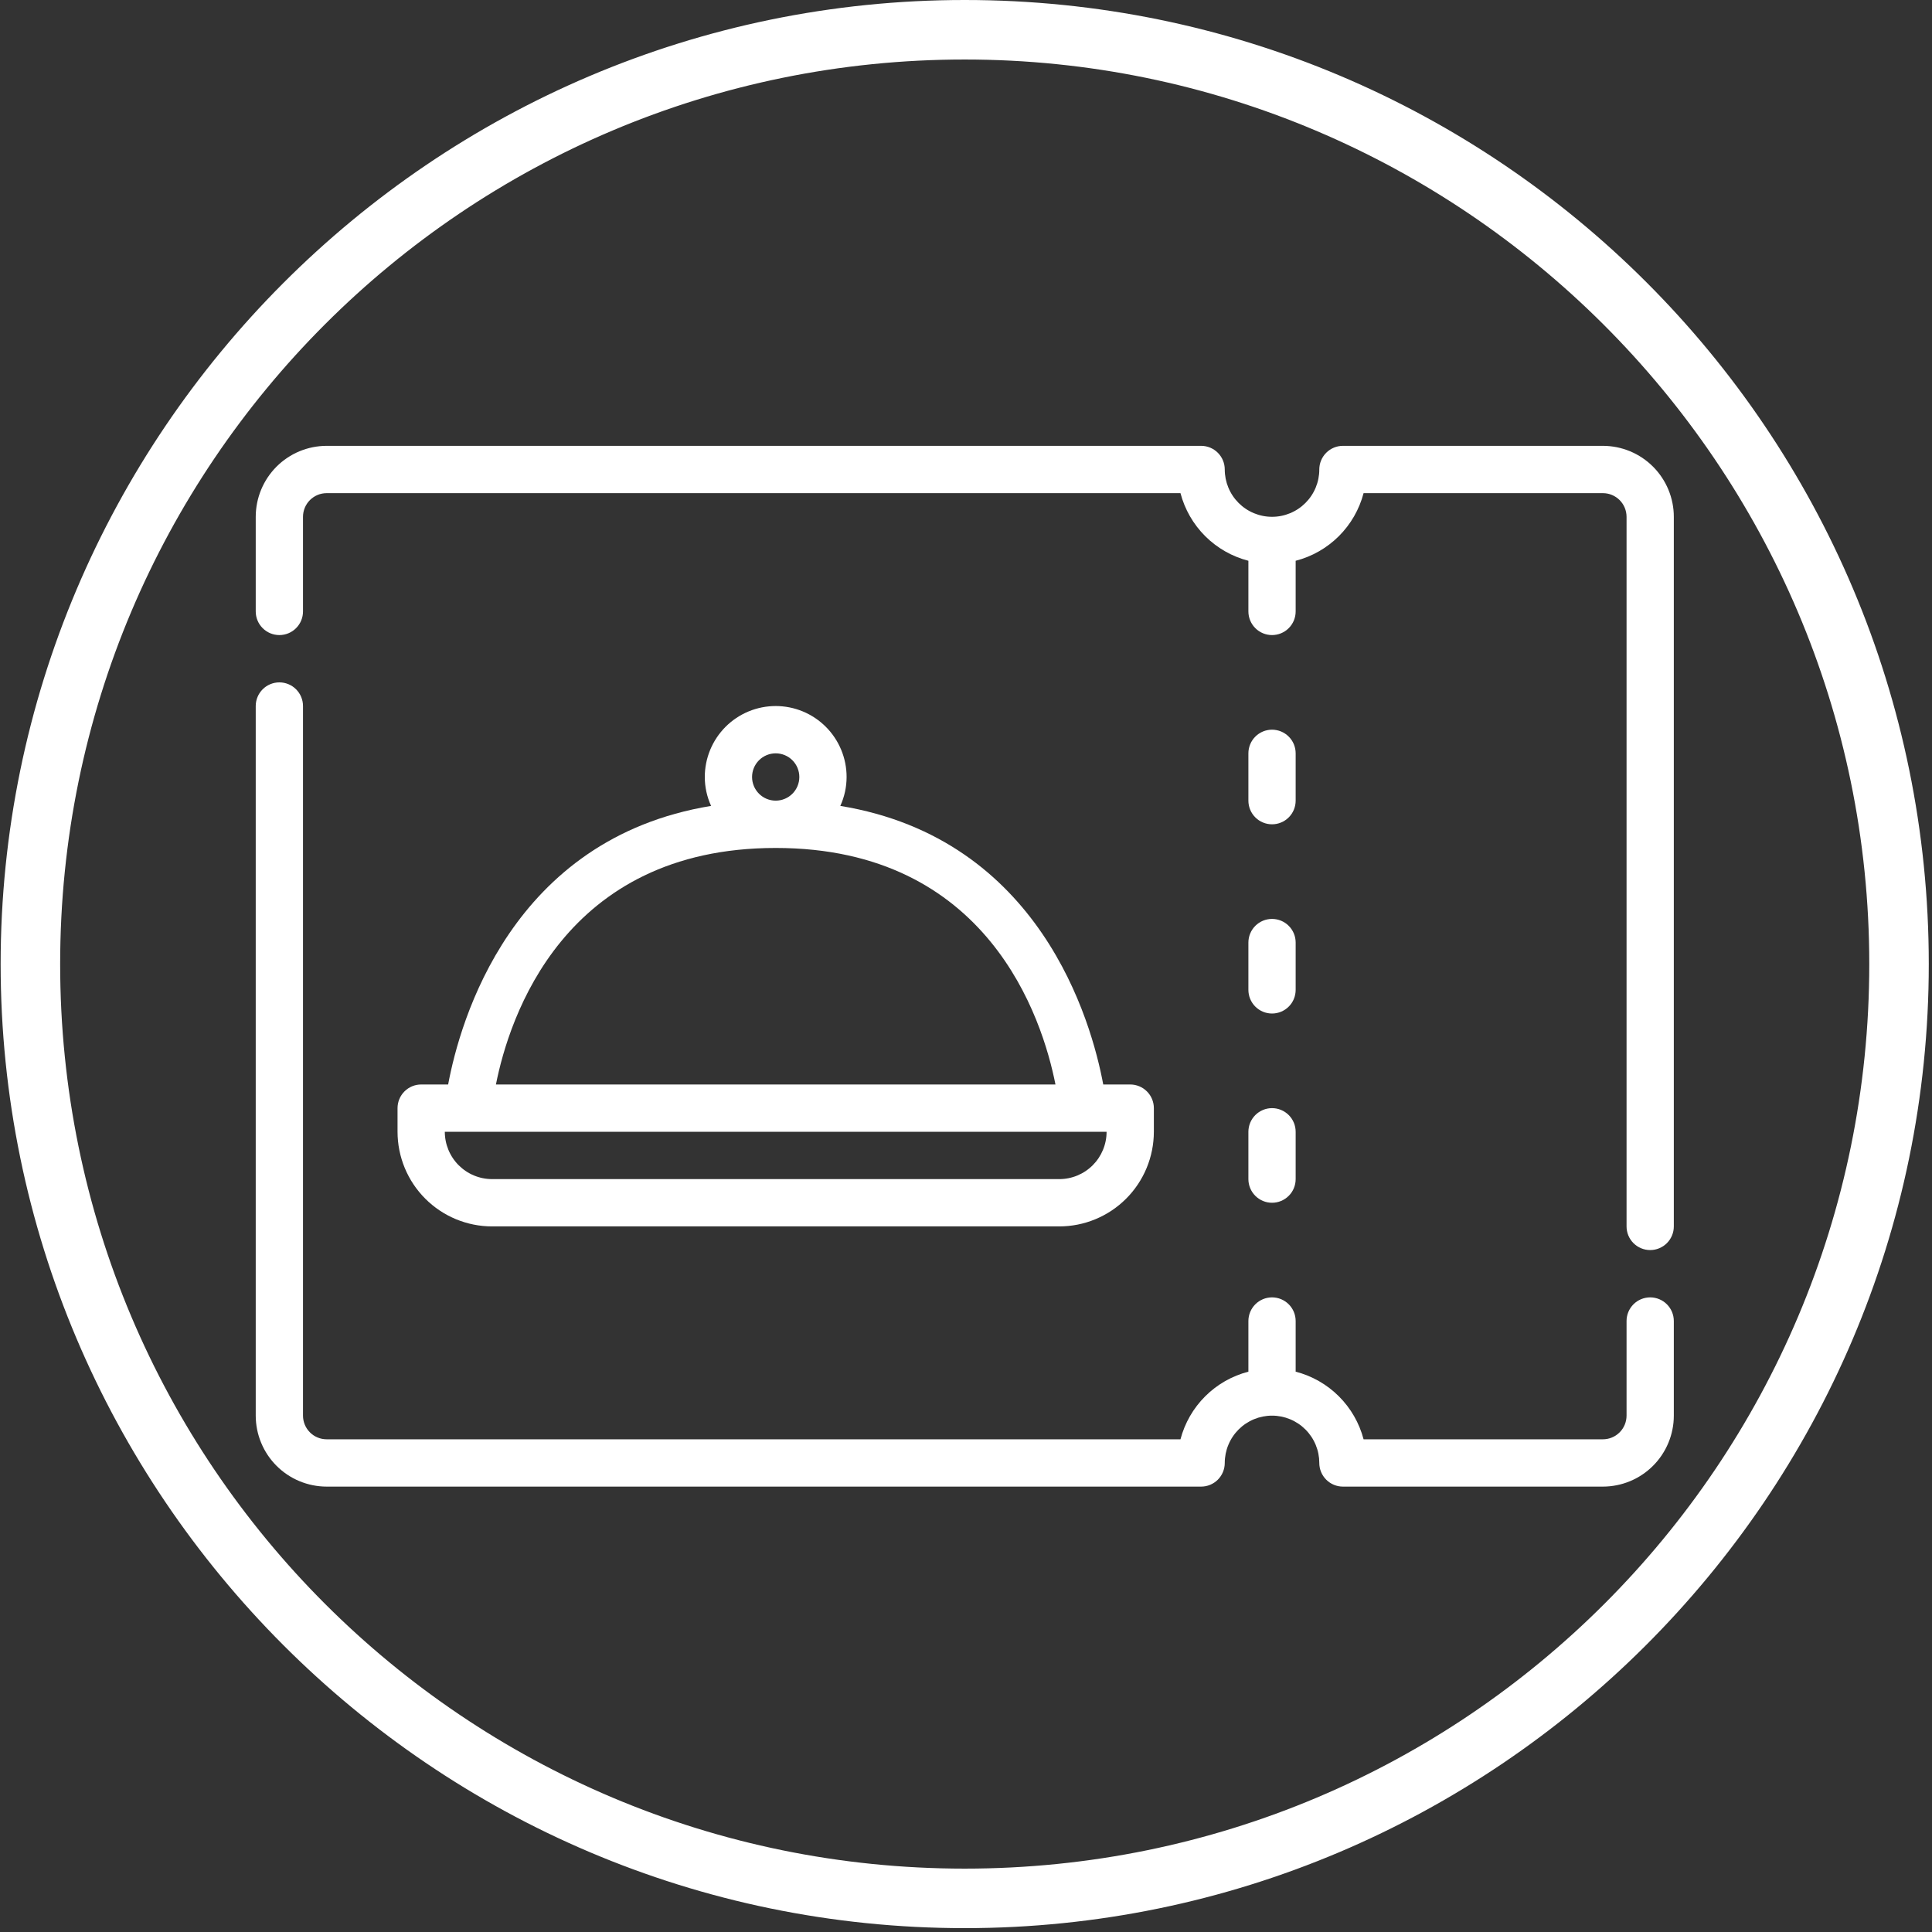 <svg xmlns="http://www.w3.org/2000/svg" xmlns:xlink="http://www.w3.org/1999/xlink" width="1000" zoomAndPan="magnify" viewBox="0 0 750 750" height="1000" preserveAspectRatio="xMidYMid meet" version="1.0"><rect x="0" y="0" width="750" height="750" fill="#333333" stroke="none"/><defs><clipPath id="ff0411119b"><path d="M 0.25 0 L 748.75 0 L 748.75 748.5 L 0.25 748.5 Z M 0.25 0 " clip-rule="nonzero"/></clipPath><clipPath id="16fb4d13ba"><path d="M 99.273 173 L 649.773 173 L 649.773 486 L 99.273 486 Z M 99.273 173 " clip-rule="nonzero"/></clipPath><clipPath id="b841f9093e"><path d="M 99.273 264 L 649.773 264 L 649.773 577.211 L 99.273 577.211 Z M 99.273 264 " clip-rule="nonzero"/></clipPath></defs><g clip-path="url(#ff0411119b)"><path fill="#ffffff" d="M 374.5 748.5 C 167.738 748.5 0.25 579.855 0.25 374.25 C 0.25 168.645 167.738 0 374.5 0 C 581.262 0 748.75 167.488 748.75 374.25 C 748.75 581.012 580.105 748.5 374.5 748.5 Z M 374.5 23.102 C 180.445 23.102 23.352 180.195 23.352 374.25 C 23.352 568.305 180.445 725.398 374.5 725.398 C 568.555 725.398 725.648 568.305 725.648 374.25 C 725.648 180.195 567.402 23.102 374.5 23.102 Z M 374.5 23.102 " fill-opacity="1" fill-rule="nonzero"/></g><g clip-path="url(#16fb4d13ba)"><path fill="#ffffff" d="M 622.25 173.074 L 521.324 173.074 C 520.723 173.074 520.125 173.133 519.535 173.25 C 518.941 173.367 518.371 173.543 517.812 173.773 C 517.258 174.004 516.727 174.289 516.227 174.621 C 515.727 174.957 515.262 175.336 514.836 175.766 C 514.41 176.191 514.027 176.656 513.695 177.156 C 513.359 177.656 513.078 178.188 512.848 178.742 C 512.617 179.301 512.441 179.875 512.324 180.465 C 512.207 181.059 512.148 181.656 512.148 182.258 C 512.148 182.859 512.121 183.461 512.062 184.059 C 512 184.656 511.914 185.25 511.797 185.84 C 511.68 186.43 511.535 187.012 511.359 187.59 C 511.184 188.164 510.98 188.73 510.754 189.285 C 510.523 189.84 510.266 190.383 509.98 190.914 C 509.699 191.445 509.391 191.961 509.055 192.461 C 508.723 192.961 508.363 193.441 507.984 193.906 C 507.602 194.371 507.199 194.816 506.773 195.242 C 506.348 195.668 505.906 196.07 505.441 196.453 C 504.977 196.836 504.492 197.191 503.992 197.527 C 503.492 197.863 502.98 198.172 502.449 198.453 C 501.918 198.738 501.375 198.996 500.82 199.223 C 500.266 199.453 499.699 199.656 499.125 199.832 C 498.551 200.008 497.969 200.152 497.379 200.27 C 496.789 200.387 496.195 200.477 495.598 200.535 C 495 200.594 494.398 200.621 493.801 200.621 C 493.199 200.621 492.598 200.594 492 200.535 C 491.402 200.477 490.809 200.387 490.219 200.27 C 489.629 200.152 489.047 200.008 488.473 199.832 C 487.898 199.656 487.332 199.453 486.777 199.223 C 486.223 198.996 485.68 198.738 485.148 198.453 C 484.617 198.172 484.105 197.863 483.605 197.527 C 483.105 197.191 482.621 196.836 482.156 196.453 C 481.695 196.07 481.25 195.668 480.824 195.242 C 480.398 194.816 479.996 194.371 479.613 193.906 C 479.234 193.441 478.875 192.961 478.543 192.461 C 478.207 191.961 477.898 191.445 477.617 190.914 C 477.332 190.383 477.074 189.84 476.848 189.285 C 476.617 188.73 476.414 188.164 476.238 187.59 C 476.066 187.012 475.918 186.43 475.801 185.84 C 475.684 185.25 475.598 184.656 475.539 184.059 C 475.48 183.461 475.449 182.859 475.449 182.258 C 475.449 181.656 475.391 181.059 475.273 180.465 C 475.156 179.875 474.98 179.301 474.75 178.742 C 474.52 178.188 474.238 177.656 473.902 177.156 C 473.57 176.656 473.188 176.191 472.762 175.766 C 472.336 175.336 471.871 174.957 471.371 174.621 C 470.871 174.289 470.344 174.004 469.785 173.773 C 469.23 173.543 468.656 173.367 468.062 173.25 C 467.473 173.133 466.875 173.074 466.273 173.074 L 126.801 173.074 C 125.898 173.078 125 173.121 124.102 173.211 C 123.207 173.301 122.316 173.434 121.43 173.609 C 120.547 173.785 119.676 174.008 118.812 174.27 C 117.949 174.531 117.102 174.836 116.27 175.18 C 115.438 175.527 114.625 175.91 113.828 176.336 C 113.035 176.762 112.262 177.227 111.516 177.727 C 110.766 178.227 110.043 178.766 109.344 179.336 C 108.648 179.91 107.98 180.516 107.344 181.152 C 106.707 181.789 106.102 182.457 105.531 183.156 C 104.961 183.852 104.422 184.574 103.922 185.324 C 103.422 186.074 102.957 186.848 102.531 187.645 C 102.109 188.438 101.723 189.254 101.379 190.086 C 101.031 190.918 100.727 191.766 100.465 192.629 C 100.203 193.492 99.984 194.367 99.809 195.25 C 99.633 196.133 99.5 197.027 99.41 197.922 C 99.32 198.82 99.273 199.719 99.273 200.621 L 99.273 237.352 C 99.273 237.953 99.332 238.551 99.449 239.145 C 99.566 239.734 99.742 240.309 99.973 240.867 C 100.203 241.422 100.484 241.953 100.82 242.453 C 101.156 242.953 101.535 243.418 101.961 243.844 C 102.387 244.27 102.852 244.652 103.352 244.988 C 103.852 245.32 104.383 245.605 104.938 245.836 C 105.496 246.066 106.066 246.238 106.66 246.355 C 107.25 246.477 107.848 246.535 108.449 246.535 C 109.051 246.535 109.648 246.477 110.238 246.355 C 110.828 246.238 111.402 246.066 111.961 245.836 C 112.516 245.605 113.047 245.32 113.547 244.988 C 114.047 244.652 114.512 244.27 114.938 243.844 C 115.363 243.418 115.742 242.953 116.078 242.453 C 116.414 241.953 116.695 241.422 116.926 240.867 C 117.156 240.309 117.332 239.734 117.449 239.145 C 117.566 238.551 117.625 237.953 117.625 237.352 L 117.625 200.621 C 117.625 200.02 117.684 199.422 117.801 198.832 C 117.918 198.242 118.094 197.668 118.324 197.109 C 118.555 196.555 118.84 196.023 119.172 195.523 C 119.508 195.023 119.887 194.559 120.312 194.133 C 120.738 193.707 121.203 193.324 121.703 192.992 C 122.203 192.656 122.734 192.371 123.289 192.141 C 123.844 191.91 124.418 191.734 125.008 191.617 C 125.602 191.5 126.195 191.441 126.801 191.441 L 458.258 191.441 C 458.672 193.016 459.191 194.555 459.809 196.062 C 460.426 197.566 461.141 199.027 461.953 200.438 C 462.766 201.848 463.668 203.199 464.66 204.492 C 465.652 205.781 466.723 207.004 467.879 208.152 C 469.031 209.301 470.254 210.367 471.551 211.352 C 472.848 212.34 474.199 213.234 475.613 214.039 C 477.027 214.848 478.488 215.555 480 216.164 C 481.508 216.777 483.047 217.285 484.625 217.691 L 484.625 237.352 C 484.625 237.953 484.684 238.551 484.801 239.145 C 484.918 239.734 485.094 240.309 485.324 240.867 C 485.555 241.422 485.836 241.953 486.172 242.453 C 486.504 242.953 486.887 243.418 487.312 243.844 C 487.738 244.27 488.199 244.652 488.703 244.988 C 489.203 245.32 489.73 245.605 490.289 245.836 C 490.844 246.066 491.418 246.238 492.008 246.355 C 492.602 246.477 493.195 246.535 493.801 246.535 C 494.402 246.535 495 246.477 495.59 246.355 C 496.18 246.238 496.754 246.066 497.309 245.836 C 497.867 245.605 498.395 245.32 498.895 244.988 C 499.398 244.652 499.859 244.27 500.285 243.844 C 500.711 243.418 501.094 242.953 501.43 242.453 C 501.762 241.953 502.047 241.422 502.277 240.867 C 502.508 240.309 502.68 239.734 502.797 239.145 C 502.914 238.551 502.973 237.953 502.973 237.352 L 502.973 217.691 C 504.551 217.285 506.094 216.777 507.602 216.164 C 509.109 215.555 510.57 214.848 511.984 214.039 C 513.398 213.234 514.754 212.34 516.047 211.352 C 517.344 210.367 518.566 209.301 519.719 208.152 C 520.875 207.004 521.945 205.781 522.938 204.492 C 523.93 203.199 524.832 201.848 525.645 200.438 C 526.457 199.027 527.172 197.566 527.789 196.062 C 528.41 194.555 528.926 193.016 529.34 191.441 L 622.25 191.441 C 622.852 191.441 623.449 191.5 624.039 191.617 C 624.629 191.734 625.203 191.91 625.758 192.141 C 626.316 192.371 626.844 192.656 627.344 192.992 C 627.844 193.324 628.309 193.707 628.734 194.133 C 629.16 194.559 629.539 195.023 629.875 195.523 C 630.211 196.023 630.492 196.555 630.723 197.109 C 630.953 197.668 631.129 198.242 631.246 198.832 C 631.363 199.422 631.422 200.02 631.426 200.621 L 631.426 476.09 C 631.426 476.695 631.484 477.293 631.602 477.883 C 631.719 478.473 631.891 479.047 632.121 479.605 C 632.352 480.164 632.637 480.691 632.969 481.191 C 633.305 481.695 633.684 482.156 634.109 482.586 C 634.539 483.012 635 483.391 635.5 483.727 C 636.004 484.062 636.531 484.344 637.086 484.574 C 637.645 484.805 638.219 484.98 638.809 485.098 C 639.398 485.215 639.996 485.273 640.598 485.273 C 641.203 485.273 641.797 485.215 642.391 485.098 C 642.98 484.98 643.555 484.805 644.109 484.574 C 644.668 484.344 645.195 484.062 645.695 483.727 C 646.199 483.391 646.66 483.012 647.086 482.586 C 647.512 482.156 647.895 481.695 648.227 481.191 C 648.562 480.691 648.844 480.164 649.074 479.605 C 649.305 479.047 649.48 478.473 649.598 477.883 C 649.715 477.293 649.773 476.695 649.773 476.09 L 649.773 200.621 C 649.773 199.719 649.727 198.82 649.641 197.922 C 649.551 197.027 649.418 196.133 649.238 195.25 C 649.062 194.367 648.844 193.492 648.582 192.629 C 648.32 191.766 648.016 190.918 647.672 190.086 C 647.324 189.254 646.941 188.438 646.516 187.645 C 646.09 186.848 645.625 186.074 645.125 185.324 C 644.625 184.574 644.09 183.852 643.516 183.156 C 642.945 182.457 642.34 181.789 641.703 181.152 C 641.066 180.516 640.398 179.91 639.703 179.336 C 639.008 178.766 638.281 178.227 637.535 177.727 C 636.785 177.227 636.012 176.762 635.219 176.336 C 634.422 175.91 633.609 175.527 632.777 175.18 C 631.945 174.836 631.098 174.531 630.234 174.27 C 629.375 174.008 628.5 173.785 627.617 173.609 C 626.734 173.434 625.844 173.301 624.945 173.211 C 624.051 173.121 623.148 173.078 622.25 173.074 Z M 622.25 173.074 " fill-opacity="1" fill-rule="nonzero"/></g><g clip-path="url(#b841f9093e)"><path fill="#ffffff" d="M 640.598 503.637 C 639.996 503.637 639.398 503.695 638.809 503.816 C 638.219 503.934 637.645 504.105 637.086 504.336 C 636.531 504.566 636.004 504.852 635.5 505.184 C 635 505.52 634.535 505.902 634.109 506.328 C 633.684 506.754 633.305 507.219 632.969 507.719 C 632.637 508.219 632.352 508.75 632.121 509.305 C 631.891 509.863 631.719 510.438 631.602 511.031 C 631.484 511.621 631.426 512.219 631.426 512.82 L 631.426 549.551 C 631.422 550.152 631.363 550.75 631.246 551.34 C 631.129 551.934 630.953 552.508 630.723 553.062 C 630.492 553.621 630.211 554.148 629.875 554.648 C 629.539 555.152 629.16 555.613 628.734 556.039 C 628.309 556.465 627.844 556.848 627.344 557.184 C 626.844 557.516 626.316 557.801 625.758 558.031 C 625.203 558.262 624.629 558.438 624.039 558.555 C 623.449 558.672 622.852 558.73 622.25 558.734 L 529.34 558.734 C 528.926 557.156 528.41 555.617 527.789 554.109 C 527.172 552.605 526.457 551.145 525.645 549.734 C 524.832 548.324 523.93 546.973 522.938 545.68 C 521.945 544.391 520.875 543.172 519.719 542.023 C 518.566 540.871 517.344 539.805 516.047 538.82 C 514.754 537.836 513.398 536.938 511.984 536.133 C 510.57 535.328 509.109 534.617 507.602 534.008 C 506.09 533.395 504.551 532.887 502.973 532.48 L 502.973 512.82 C 502.973 512.219 502.914 511.621 502.797 511.031 C 502.68 510.438 502.508 509.863 502.277 509.309 C 502.047 508.75 501.762 508.223 501.43 507.719 C 501.094 507.219 500.711 506.754 500.285 506.328 C 499.859 505.902 499.398 505.52 498.895 505.188 C 498.395 504.852 497.867 504.566 497.309 504.336 C 496.754 504.105 496.18 503.934 495.59 503.816 C 495 503.699 494.402 503.637 493.801 503.637 C 493.195 503.637 492.602 503.699 492.008 503.816 C 491.418 503.934 490.844 504.105 490.289 504.336 C 489.73 504.566 489.203 504.852 488.703 505.188 C 488.199 505.52 487.738 505.902 487.312 506.328 C 486.887 506.754 486.504 507.219 486.172 507.719 C 485.836 508.223 485.555 508.75 485.324 509.309 C 485.094 509.863 484.918 510.438 484.801 511.031 C 484.684 511.621 484.625 512.219 484.625 512.82 L 484.625 532.48 C 483.047 532.887 481.508 533.395 480 534.008 C 478.488 534.617 477.027 535.328 475.613 536.133 C 474.199 536.938 472.848 537.836 471.551 538.82 C 470.254 539.805 469.031 540.871 467.879 542.023 C 466.723 543.172 465.652 544.391 464.66 545.68 C 463.668 546.973 462.766 548.324 461.953 549.734 C 461.141 551.145 460.426 552.605 459.809 554.109 C 459.191 555.617 458.672 557.156 458.258 558.734 L 126.801 558.734 C 126.195 558.73 125.602 558.672 125.008 558.555 C 124.418 558.438 123.844 558.262 123.289 558.031 C 122.734 557.801 122.203 557.516 121.703 557.184 C 121.203 556.848 120.738 556.465 120.312 556.039 C 119.887 555.613 119.508 555.152 119.172 554.648 C 118.84 554.148 118.555 553.621 118.324 553.062 C 118.094 552.508 117.918 551.934 117.801 551.34 C 117.684 550.75 117.625 550.152 117.625 549.551 L 117.625 274.082 C 117.625 273.477 117.566 272.879 117.449 272.289 C 117.332 271.699 117.156 271.125 116.926 270.566 C 116.695 270.012 116.414 269.48 116.078 268.98 C 115.742 268.477 115.363 268.016 114.938 267.59 C 114.512 267.16 114.047 266.781 113.547 266.445 C 113.047 266.109 112.516 265.828 111.961 265.598 C 111.402 265.367 110.828 265.191 110.238 265.074 C 109.648 264.957 109.051 264.898 108.449 264.898 C 107.848 264.898 107.25 264.957 106.66 265.074 C 106.066 265.191 105.496 265.367 104.938 265.598 C 104.383 265.828 103.852 266.109 103.352 266.445 C 102.852 266.781 102.387 267.16 101.961 267.59 C 101.535 268.016 101.156 268.477 100.82 268.98 C 100.484 269.48 100.203 270.012 99.973 270.566 C 99.742 271.125 99.566 271.699 99.449 272.289 C 99.332 272.879 99.273 273.477 99.273 274.082 L 99.273 549.551 C 99.273 550.453 99.32 551.352 99.41 552.25 C 99.5 553.148 99.633 554.039 99.809 554.922 C 99.984 555.809 100.203 556.68 100.465 557.543 C 100.727 558.406 101.031 559.254 101.379 560.086 C 101.723 560.922 102.109 561.734 102.531 562.531 C 102.957 563.324 103.422 564.098 103.922 564.848 C 104.422 565.598 104.961 566.32 105.531 567.02 C 106.102 567.715 106.707 568.383 107.344 569.02 C 107.98 569.656 108.648 570.262 109.344 570.836 C 110.043 571.406 110.766 571.945 111.516 572.445 C 112.262 572.945 113.035 573.41 113.828 573.836 C 114.625 574.262 115.438 574.648 116.27 574.992 C 117.102 575.336 117.949 575.641 118.812 575.902 C 119.676 576.168 120.547 576.387 121.43 576.562 C 122.316 576.738 123.207 576.871 124.102 576.961 C 125 577.051 125.898 577.098 126.801 577.098 L 466.273 577.098 C 466.875 577.098 467.473 577.039 468.062 576.922 C 468.656 576.805 469.23 576.629 469.785 576.398 C 470.344 576.168 470.871 575.887 471.371 575.551 C 471.871 575.215 472.336 574.836 472.762 574.41 C 473.188 573.98 473.57 573.52 473.902 573.016 C 474.238 572.516 474.52 571.984 474.75 571.43 C 474.98 570.871 475.156 570.297 475.273 569.707 C 475.391 569.113 475.449 568.52 475.449 567.914 C 475.449 567.312 475.477 566.715 475.539 566.113 C 475.598 565.516 475.684 564.922 475.801 564.332 C 475.918 563.742 476.066 563.16 476.238 562.582 C 476.414 562.008 476.617 561.441 476.848 560.887 C 477.074 560.332 477.332 559.789 477.617 559.258 C 477.898 558.727 478.207 558.211 478.543 557.711 C 478.875 557.211 479.234 556.73 479.613 556.266 C 479.996 555.801 480.398 555.355 480.824 554.93 C 481.25 554.504 481.695 554.102 482.156 553.719 C 482.621 553.336 483.105 552.98 483.605 552.645 C 484.105 552.312 484.617 552.004 485.148 551.719 C 485.68 551.434 486.223 551.18 486.777 550.949 C 487.332 550.719 487.898 550.516 488.473 550.34 C 489.047 550.168 489.629 550.02 490.219 549.902 C 490.809 549.785 491.402 549.699 492 549.637 C 492.598 549.578 493.199 549.551 493.801 549.551 C 494.398 549.551 495 549.578 495.598 549.637 C 496.195 549.699 496.789 549.785 497.379 549.902 C 497.969 550.02 498.551 550.168 499.125 550.34 C 499.699 550.516 500.266 550.719 500.82 550.949 C 501.375 551.18 501.918 551.434 502.449 551.719 C 502.98 552.004 503.492 552.312 503.992 552.645 C 504.492 552.98 504.977 553.336 505.441 553.719 C 505.906 554.102 506.348 554.504 506.773 554.93 C 507.199 555.355 507.602 555.801 507.984 556.266 C 508.363 556.73 508.723 557.211 509.055 557.711 C 509.391 558.211 509.699 558.727 509.98 559.258 C 510.266 559.789 510.523 560.332 510.754 560.887 C 510.98 561.441 511.184 562.008 511.359 562.582 C 511.535 563.16 511.68 563.742 511.797 564.332 C 511.914 564.922 512 565.516 512.062 566.113 C 512.121 566.715 512.148 567.312 512.148 567.914 C 512.148 568.52 512.207 569.113 512.324 569.707 C 512.441 570.297 512.617 570.871 512.848 571.43 C 513.078 571.984 513.359 572.516 513.695 573.016 C 514.027 573.52 514.41 573.98 514.836 574.41 C 515.262 574.836 515.727 575.215 516.227 575.551 C 516.727 575.887 517.258 576.168 517.812 576.398 C 518.371 576.629 518.941 576.805 519.535 576.922 C 520.125 577.039 520.723 577.098 521.324 577.098 L 622.25 577.098 C 623.148 577.098 624.051 577.051 624.945 576.961 C 625.844 576.871 626.734 576.738 627.617 576.562 C 628.5 576.387 629.375 576.168 630.234 575.902 C 631.098 575.641 631.945 575.336 632.777 574.992 C 633.609 574.648 634.422 574.262 635.219 573.836 C 636.012 573.41 636.785 572.945 637.535 572.445 C 638.285 571.945 639.008 571.406 639.703 570.836 C 640.398 570.262 641.066 569.656 641.703 569.02 C 642.34 568.383 642.945 567.715 643.516 567.02 C 644.09 566.32 644.625 565.598 645.125 564.848 C 645.625 564.098 646.09 563.324 646.516 562.531 C 646.941 561.734 647.324 560.922 647.672 560.086 C 648.016 559.254 648.32 558.406 648.582 557.543 C 648.844 556.68 649.062 555.809 649.238 554.922 C 649.418 554.039 649.551 553.148 649.641 552.25 C 649.727 551.352 649.773 550.453 649.773 549.551 L 649.773 512.82 C 649.773 512.219 649.715 511.621 649.598 511.031 C 649.48 510.438 649.309 509.863 649.078 509.305 C 648.848 508.75 648.562 508.219 648.227 507.719 C 647.895 507.219 647.512 506.754 647.086 506.328 C 646.66 505.902 646.199 505.52 645.695 505.184 C 645.195 504.852 644.668 504.566 644.109 504.336 C 643.555 504.105 642.98 503.934 642.391 503.816 C 641.797 503.695 641.203 503.637 640.598 503.637 Z M 640.598 503.637 " fill-opacity="1" fill-rule="nonzero"/></g><path fill="#ffffff" d="M 493.801 319.992 C 494.402 319.992 495 319.934 495.59 319.816 C 496.18 319.699 496.754 319.523 497.312 319.293 C 497.867 319.062 498.395 318.781 498.898 318.445 C 499.398 318.109 499.863 317.73 500.289 317.305 C 500.715 316.879 501.094 316.414 501.43 315.91 C 501.762 315.41 502.047 314.883 502.277 314.324 C 502.508 313.766 502.68 313.191 502.797 312.602 C 502.914 312.012 502.973 311.414 502.973 310.809 L 502.973 292.445 C 502.973 291.844 502.914 291.246 502.797 290.652 C 502.68 290.062 502.508 289.488 502.277 288.93 C 502.047 288.375 501.762 287.844 501.43 287.344 C 501.094 286.844 500.711 286.379 500.285 285.953 C 499.859 285.527 499.398 285.145 498.895 284.812 C 498.395 284.477 497.867 284.191 497.309 283.961 C 496.754 283.73 496.18 283.559 495.59 283.441 C 495 283.32 494.402 283.262 493.801 283.262 C 493.195 283.262 492.602 283.32 492.008 283.441 C 491.418 283.559 490.844 283.73 490.289 283.961 C 489.73 284.191 489.203 284.477 488.703 284.812 C 488.199 285.145 487.738 285.527 487.312 285.953 C 486.887 286.379 486.504 286.844 486.172 287.344 C 485.836 287.844 485.555 288.375 485.324 288.93 C 485.094 289.488 484.918 290.062 484.801 290.652 C 484.684 291.246 484.625 291.844 484.625 292.445 L 484.625 310.809 C 484.625 311.414 484.684 312.012 484.801 312.602 C 484.918 313.191 485.09 313.766 485.32 314.324 C 485.551 314.883 485.836 315.41 486.168 315.91 C 486.504 316.414 486.883 316.879 487.312 317.305 C 487.738 317.73 488.199 318.109 488.699 318.445 C 489.203 318.781 489.73 319.062 490.289 319.293 C 490.844 319.523 491.418 319.699 492.008 319.816 C 492.602 319.934 493.195 319.992 493.801 319.992 Z M 493.801 319.992 " fill-opacity="1" fill-rule="nonzero"/><path fill="#ffffff" d="M 484.625 384.27 C 484.625 384.871 484.684 385.469 484.801 386.059 C 484.918 386.652 485.094 387.227 485.324 387.781 C 485.555 388.34 485.836 388.867 486.172 389.371 C 486.504 389.871 486.887 390.336 487.312 390.762 C 487.738 391.188 488.199 391.566 488.703 391.902 C 489.203 392.238 489.73 392.52 490.289 392.75 C 490.844 392.984 491.418 393.156 492.008 393.273 C 492.602 393.391 493.195 393.449 493.801 393.449 C 494.402 393.449 495 393.391 495.59 393.273 C 496.18 393.156 496.754 392.984 497.309 392.75 C 497.867 392.52 498.395 392.238 498.895 391.902 C 499.398 391.57 499.859 391.188 500.285 390.762 C 500.711 390.336 501.094 389.871 501.43 389.371 C 501.762 388.867 502.047 388.34 502.277 387.781 C 502.508 387.227 502.68 386.652 502.797 386.059 C 502.914 385.469 502.973 384.871 502.973 384.27 L 502.973 365.902 C 502.973 365.301 502.914 364.703 502.797 364.113 C 502.68 363.52 502.508 362.945 502.277 362.391 C 502.047 361.832 501.762 361.305 501.43 360.801 C 501.094 360.301 500.711 359.836 500.285 359.41 C 499.859 358.984 499.398 358.605 498.895 358.27 C 498.395 357.934 497.867 357.652 497.309 357.422 C 496.754 357.191 496.18 357.016 495.59 356.898 C 495 356.781 494.402 356.723 493.801 356.723 C 493.195 356.723 492.602 356.781 492.008 356.898 C 491.418 357.016 490.844 357.191 490.289 357.422 C 489.73 357.652 489.203 357.934 488.703 358.27 C 488.199 358.605 487.738 358.984 487.312 359.41 C 486.887 359.836 486.504 360.301 486.172 360.801 C 485.836 361.305 485.555 361.832 485.324 362.391 C 485.094 362.945 484.918 363.52 484.801 364.113 C 484.684 364.703 484.625 365.301 484.625 365.902 Z M 484.625 384.27 " fill-opacity="1" fill-rule="nonzero"/><path fill="#ffffff" d="M 484.625 457.727 C 484.625 458.328 484.684 458.926 484.801 459.52 C 484.918 460.109 485.094 460.684 485.324 461.242 C 485.555 461.797 485.836 462.328 486.172 462.828 C 486.504 463.328 486.887 463.793 487.312 464.219 C 487.738 464.645 488.199 465.027 488.703 465.363 C 489.203 465.695 489.73 465.98 490.289 466.211 C 490.844 466.441 491.418 466.613 492.008 466.734 C 492.602 466.852 493.195 466.91 493.801 466.91 C 494.402 466.91 495 466.852 495.59 466.734 C 496.18 466.613 496.754 466.441 497.309 466.211 C 497.867 465.98 498.395 465.695 498.895 465.363 C 499.398 465.027 499.859 464.645 500.285 464.219 C 500.711 463.793 501.094 463.328 501.43 462.828 C 501.762 462.328 502.047 461.797 502.277 461.242 C 502.508 460.684 502.68 460.109 502.797 459.52 C 502.914 458.926 502.973 458.328 502.973 457.727 L 502.973 439.363 C 502.973 438.758 502.914 438.164 502.797 437.57 C 502.68 436.98 502.508 436.406 502.277 435.848 C 502.047 435.293 501.762 434.762 501.43 434.262 C 501.094 433.758 500.711 433.297 500.285 432.871 C 499.859 432.441 499.398 432.062 498.895 431.727 C 498.395 431.395 497.867 431.109 497.309 430.879 C 496.754 430.648 496.18 430.473 495.59 430.355 C 495 430.238 494.402 430.18 493.801 430.18 C 493.195 430.18 492.602 430.238 492.008 430.355 C 491.418 430.473 490.844 430.648 490.289 430.879 C 489.73 431.109 489.203 431.395 488.703 431.727 C 488.199 432.062 487.738 432.441 487.312 432.871 C 486.887 433.297 486.504 433.758 486.172 434.262 C 485.836 434.762 485.555 435.293 485.324 435.848 C 485.094 436.406 484.918 436.98 484.801 437.57 C 484.684 438.164 484.625 438.758 484.625 439.363 Z M 484.625 457.727 " fill-opacity="1" fill-rule="nonzero"/><path fill="#ffffff" d="M 173.969 420.996 L 163.5 420.996 C 162.898 420.996 162.301 421.055 161.707 421.172 C 161.117 421.293 160.543 421.465 159.988 421.695 C 159.43 421.926 158.902 422.211 158.402 422.543 C 157.898 422.879 157.438 423.262 157.012 423.688 C 156.586 424.113 156.203 424.578 155.871 425.078 C 155.535 425.578 155.254 426.109 155.023 426.664 C 154.793 427.223 154.617 427.797 154.5 428.387 C 154.383 428.98 154.324 429.578 154.324 430.18 L 154.324 439.363 C 154.324 440.566 154.387 441.766 154.504 442.961 C 154.625 444.156 154.801 445.348 155.035 446.523 C 155.27 447.703 155.562 448.871 155.914 450.02 C 156.262 451.172 156.668 452.301 157.129 453.41 C 157.59 454.523 158.102 455.609 158.668 456.668 C 159.234 457.73 159.852 458.758 160.52 459.758 C 161.188 460.758 161.902 461.723 162.668 462.652 C 163.43 463.582 164.234 464.473 165.086 465.324 C 165.934 466.172 166.824 466.98 167.754 467.742 C 168.68 468.504 169.645 469.223 170.645 469.891 C 171.645 470.559 172.672 471.176 173.73 471.742 C 174.793 472.309 175.875 472.824 176.984 473.285 C 178.094 473.746 179.227 474.152 180.375 474.5 C 181.523 474.852 182.688 475.145 183.867 475.379 C 185.047 475.613 186.23 475.793 187.43 475.91 C 188.625 476.031 189.824 476.09 191.023 476.09 L 411.223 476.09 C 412.426 476.09 413.625 476.031 414.82 475.91 C 416.016 475.793 417.203 475.613 418.383 475.379 C 419.559 475.145 420.723 474.852 421.875 474.5 C 423.023 474.152 424.152 473.746 425.262 473.285 C 426.371 472.824 427.457 472.309 428.516 471.742 C 429.574 471.176 430.605 470.559 431.605 469.891 C 432.602 469.223 433.566 468.504 434.496 467.742 C 435.426 466.98 436.312 466.172 437.164 465.324 C 438.012 464.473 438.82 463.582 439.582 462.652 C 440.344 461.723 441.059 460.758 441.727 459.758 C 442.395 458.758 443.012 457.73 443.578 456.668 C 444.145 455.609 444.66 454.523 445.121 453.41 C 445.582 452.301 445.984 451.172 446.336 450.02 C 446.684 448.871 446.977 447.703 447.211 446.523 C 447.449 445.348 447.625 444.156 447.742 442.961 C 447.863 441.766 447.922 440.566 447.926 439.363 L 447.926 430.18 C 447.926 429.578 447.867 428.98 447.75 428.387 C 447.629 427.797 447.457 427.223 447.227 426.664 C 446.996 426.109 446.715 425.578 446.379 425.078 C 446.043 424.578 445.664 424.113 445.238 423.688 C 444.812 423.262 444.348 422.879 443.848 422.543 C 443.348 422.211 442.816 421.926 442.262 421.695 C 441.703 421.465 441.129 421.293 440.539 421.172 C 439.949 421.055 439.352 420.996 438.75 420.996 L 428.277 420.996 C 423.699 396.391 403.789 325.582 326.207 312.852 C 327.824 309.285 328.641 305.543 328.648 301.629 C 328.648 300.727 328.605 299.824 328.516 298.926 C 328.43 298.031 328.297 297.137 328.121 296.254 C 327.945 295.367 327.727 294.496 327.465 293.633 C 327.203 292.77 326.898 291.918 326.555 291.086 C 326.207 290.254 325.824 289.438 325.398 288.641 C 324.973 287.848 324.512 287.074 324.012 286.324 C 323.508 285.574 322.973 284.848 322.402 284.152 C 321.828 283.453 321.223 282.785 320.586 282.148 C 319.949 281.512 319.281 280.906 318.586 280.332 C 317.891 279.762 317.164 279.223 316.418 278.723 C 315.668 278.223 314.895 277.758 314.098 277.332 C 313.305 276.91 312.492 276.523 311.656 276.176 C 310.824 275.832 309.977 275.527 309.113 275.266 C 308.25 275.004 307.379 274.785 306.492 274.609 C 305.609 274.434 304.719 274.301 303.82 274.215 C 302.926 274.125 302.027 274.082 301.125 274.082 C 300.223 274.082 299.324 274.125 298.426 274.215 C 297.527 274.301 296.637 274.434 295.754 274.609 C 294.871 274.785 293.996 275.004 293.133 275.266 C 292.27 275.527 291.422 275.832 290.59 276.176 C 289.758 276.523 288.945 276.91 288.148 277.332 C 287.355 277.758 286.582 278.223 285.832 278.723 C 285.082 279.223 284.359 279.762 283.664 280.332 C 282.965 280.906 282.297 281.512 281.66 282.148 C 281.023 282.785 280.418 283.453 279.848 284.152 C 279.273 284.848 278.738 285.574 278.238 286.324 C 277.738 287.074 277.273 287.848 276.848 288.641 C 276.426 289.438 276.039 290.254 275.695 291.086 C 275.348 291.918 275.047 292.77 274.785 293.633 C 274.523 294.496 274.305 295.367 274.129 296.254 C 273.953 297.137 273.82 298.031 273.73 298.926 C 273.645 299.824 273.598 300.727 273.598 301.629 C 273.609 305.543 274.426 309.285 276.043 312.852 C 198.457 325.582 178.551 396.391 173.969 420.996 Z M 411.223 457.727 L 191.023 457.727 C 190.422 457.727 189.824 457.695 189.227 457.637 C 188.629 457.578 188.035 457.488 187.445 457.371 C 186.855 457.254 186.273 457.105 185.699 456.93 C 185.125 456.758 184.559 456.555 184.004 456.324 C 183.449 456.094 182.906 455.836 182.379 455.551 C 181.848 455.27 181.332 454.961 180.836 454.625 C 180.336 454.293 179.852 453.934 179.387 453.551 C 178.926 453.172 178.48 452.766 178.055 452.344 C 177.629 451.918 177.227 451.473 176.848 451.008 C 176.465 450.543 176.105 450.059 175.773 449.559 C 175.438 449.059 175.129 448.547 174.848 448.016 C 174.562 447.484 174.309 446.941 174.078 446.387 C 173.848 445.832 173.645 445.266 173.469 444.691 C 173.293 444.117 173.148 443.535 173.031 442.945 C 172.914 442.355 172.824 441.762 172.766 441.16 C 172.703 440.562 172.676 439.965 172.676 439.363 L 429.574 439.363 C 429.574 439.965 429.543 440.562 429.484 441.16 C 429.426 441.762 429.336 442.355 429.219 442.945 C 429.102 443.535 428.953 444.117 428.777 444.691 C 428.605 445.266 428.402 445.832 428.172 446.387 C 427.941 446.941 427.684 447.484 427.402 448.016 C 427.117 448.547 426.809 449.059 426.477 449.559 C 426.141 450.059 425.785 450.543 425.402 451.008 C 425.02 451.473 424.617 451.918 424.195 452.344 C 423.77 452.766 423.324 453.172 422.859 453.551 C 422.395 453.934 421.914 454.293 421.414 454.625 C 420.914 454.961 420.398 455.27 419.871 455.551 C 419.34 455.836 418.797 456.094 418.242 456.324 C 417.688 456.555 417.125 456.758 416.547 456.93 C 415.973 457.105 415.391 457.254 414.801 457.371 C 414.215 457.488 413.621 457.578 413.023 457.637 C 412.426 457.695 411.824 457.727 411.223 457.727 Z M 291.949 301.629 C 291.949 301.023 292.008 300.426 292.125 299.836 C 292.242 299.246 292.418 298.672 292.648 298.113 C 292.879 297.559 293.16 297.027 293.496 296.527 C 293.828 296.023 294.211 295.562 294.637 295.137 C 295.062 294.707 295.527 294.328 296.027 293.992 C 296.527 293.656 297.055 293.375 297.613 293.145 C 298.168 292.914 298.742 292.738 299.336 292.621 C 299.926 292.504 300.523 292.445 301.125 292.445 C 301.727 292.445 302.324 292.504 302.914 292.621 C 303.504 292.738 304.078 292.914 304.637 293.145 C 305.191 293.375 305.719 293.656 306.223 293.992 C 306.723 294.328 307.188 294.707 307.613 295.137 C 308.039 295.562 308.418 296.023 308.754 296.527 C 309.086 297.027 309.371 297.559 309.602 298.113 C 309.832 298.672 310.004 299.246 310.121 299.836 C 310.242 300.426 310.301 301.023 310.301 301.629 C 310.301 302.23 310.242 302.828 310.121 303.418 C 310.004 304.012 309.832 304.586 309.602 305.141 C 309.371 305.699 309.086 306.227 308.754 306.73 C 308.418 307.23 308.039 307.695 307.613 308.121 C 307.188 308.547 306.723 308.926 306.223 309.262 C 305.719 309.598 305.191 309.879 304.637 310.109 C 304.078 310.34 303.504 310.516 302.914 310.633 C 302.324 310.75 301.727 310.809 301.125 310.809 C 300.523 310.809 299.926 310.75 299.336 310.633 C 298.746 310.516 298.172 310.34 297.613 310.109 C 297.059 309.879 296.531 309.594 296.027 309.258 C 295.527 308.926 295.066 308.543 294.641 308.117 C 294.215 307.691 293.832 307.227 293.5 306.727 C 293.164 306.227 292.879 305.695 292.648 305.141 C 292.418 304.582 292.246 304.008 292.125 303.418 C 292.008 302.828 291.949 302.23 291.949 301.629 Z M 301.125 329.176 C 383.555 329.176 404.645 395.277 409.73 420.996 L 192.52 420.996 C 197.605 395.277 218.691 329.176 301.125 329.176 Z M 301.125 329.176 " fill-opacity="1" fill-rule="nonzero"/></svg>